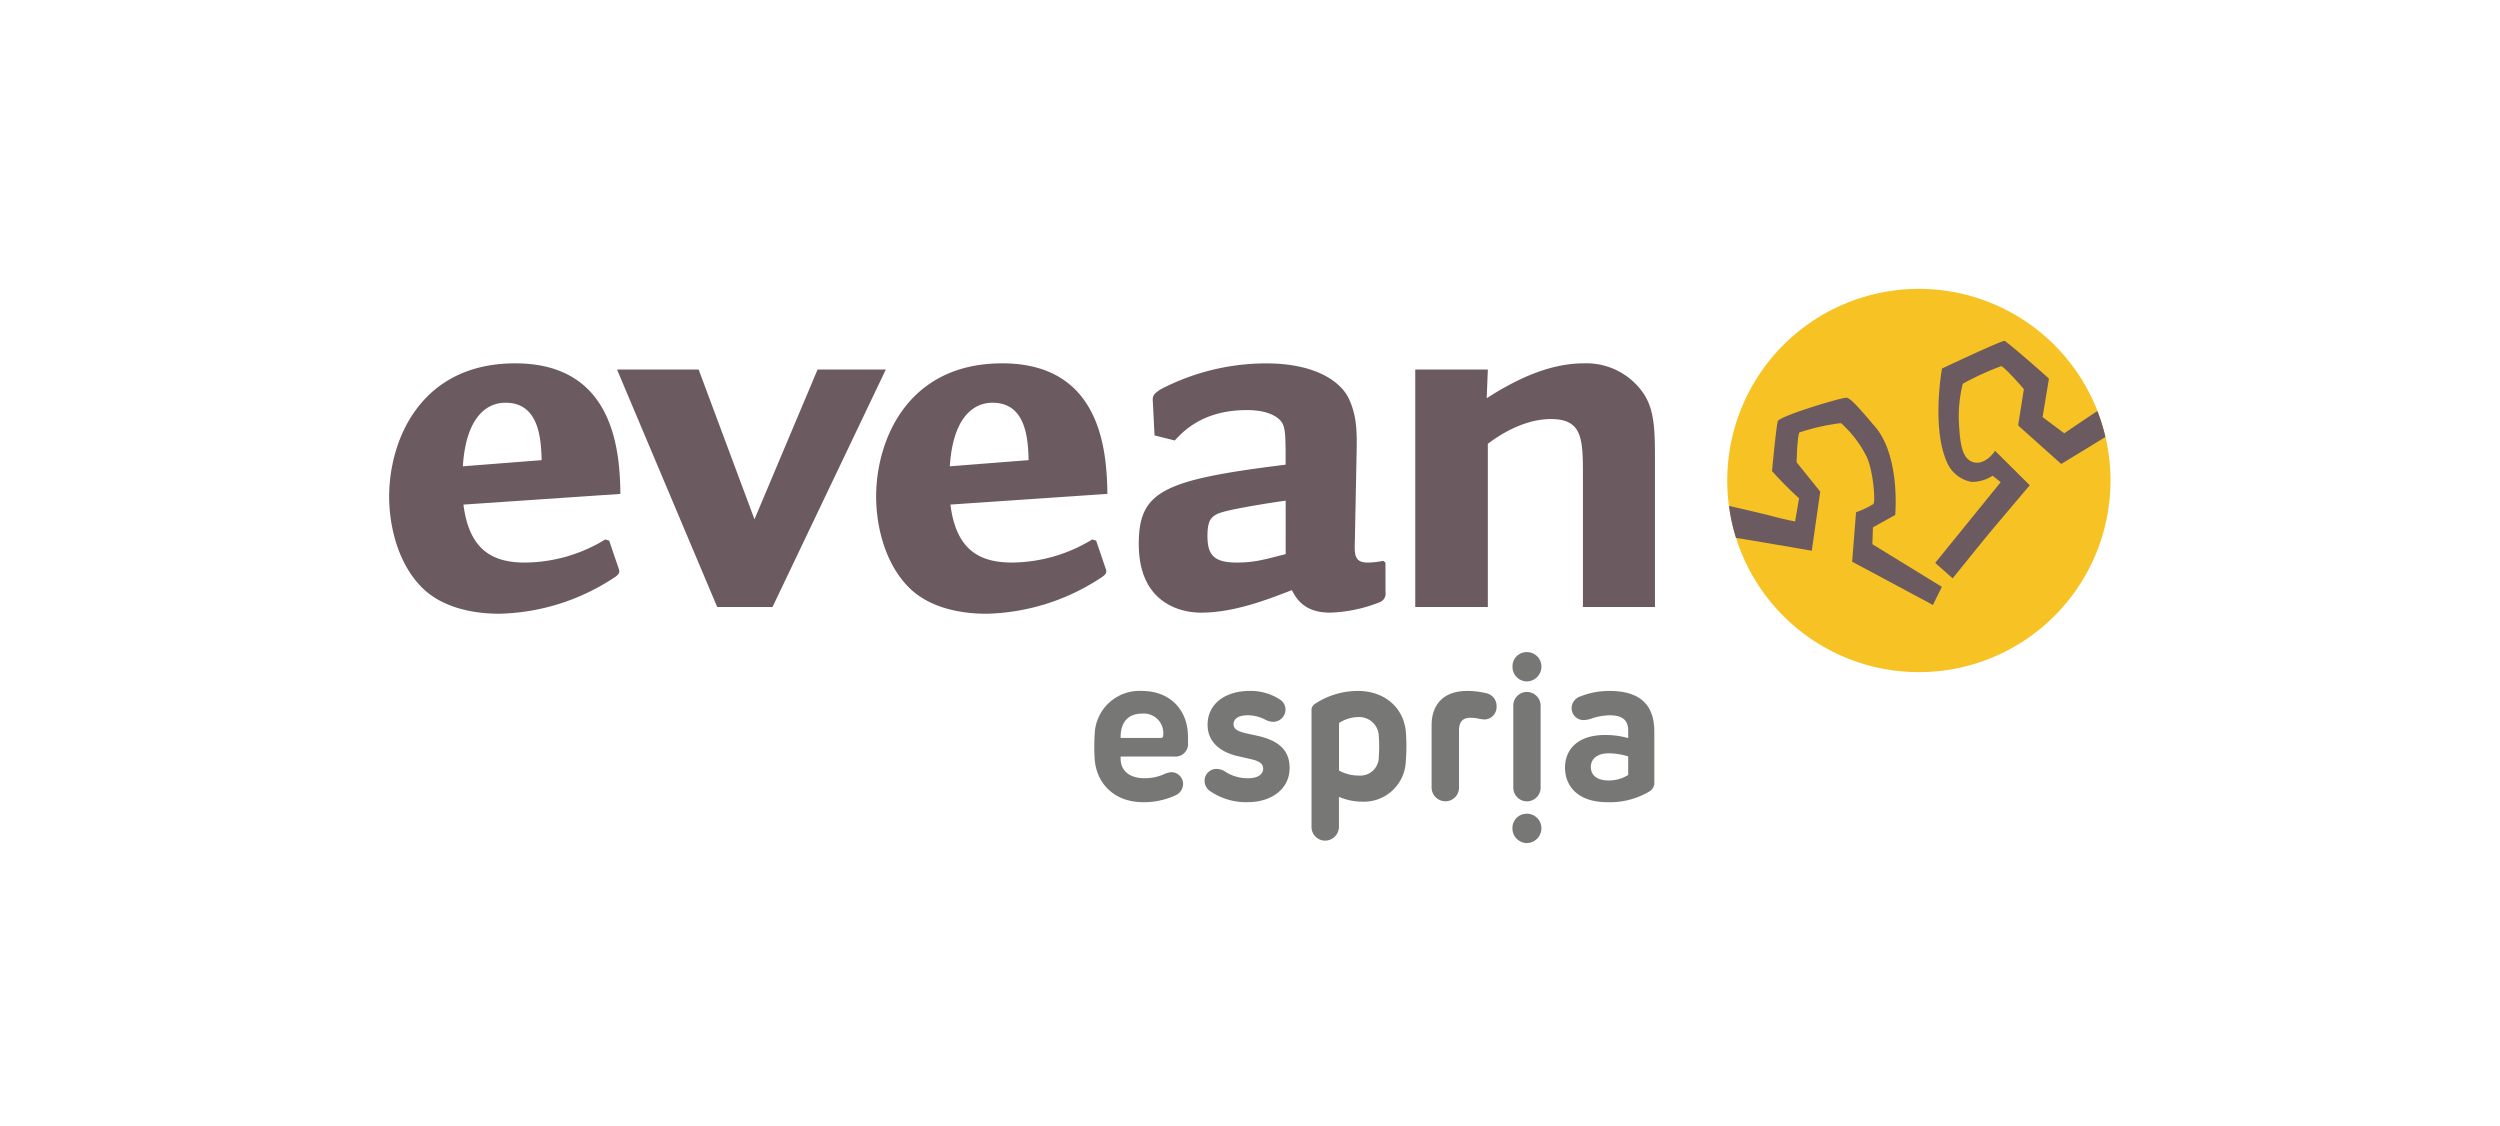 <svg xmlns="http://www.w3.org/2000/svg" width="424" height="191" viewBox="0 0 424 191"><g id="Group_13" data-name="Group 13" transform="translate(-777 -1054)"><rect id="Rectangle_874" data-name="Rectangle 874" width="424" height="191" transform="translate(777 1054)" fill="none"></rect><g id="logo" transform="translate(843 1102.985)"><path id="Path_700" data-name="Path 700" d="M135.488,76.063v.9a2.143,2.143,0,0,1-2.36,2.36H124.06V79.7c0,2.157,1.7,3.295,3.956,3.295a7.9,7.9,0,0,0,3.295-.628,3.553,3.553,0,0,1,1.393-.391,2.009,2.009,0,0,1,1.952,2,2.154,2.154,0,0,1-1.392,1.97,12.732,12.732,0,0,1-5.418,1.12c-4.686,0-7.828-2.988-8.184-7.217a34.969,34.969,0,0,1,0-4.431,7.589,7.589,0,0,1,8.015-7.217c4.635,0,7.811,3.056,7.811,7.862m-11.428.1H130.9c.254,0,.373-.1.373-.425a3.307,3.307,0,0,0-3.532-3.7c-2.564,0-3.719,1.63-3.685,4.127m27.2-6.385a2,2,0,0,1,.764,1.578,2.084,2.084,0,0,1-2.088,2.073,3,3,0,0,1-1.426-.408,6.61,6.61,0,0,0-2.854-.7c-1.715,0-2.444.645-2.444,1.528,0,.73.542,1.155,2.037,1.512l2.293.509c3.515.849,5.178,2.513,5.178,5.4,0,3.617-3.174,5.79-7.064,5.79a10.777,10.777,0,0,1-6.554-1.969,2.113,2.113,0,0,1-.8-1.647,2,2,0,0,1,1.987-2.021,2.639,2.639,0,0,1,1.425.407,7,7,0,0,0,3.992,1.172c1.732,0,2.53-.73,2.53-1.647,0-.714-.509-1.223-1.953-1.563l-2.582-.594c-2.648-.662-4.89-2.275-4.89-5.281,0-3.617,3.124-5.722,7.081-5.722a9.055,9.055,0,0,1,5.366,1.579m21.177,5.332a31.3,31.3,0,0,1,0,4.89,7.129,7.129,0,0,1-7.506,6.98,10.153,10.153,0,0,1-3.838-.815V91.21a2.363,2.363,0,0,1-2.326,2.378,2.31,2.31,0,0,1-2.326-2.378V71.546a1.234,1.234,0,0,1,.577-1.155,13.2,13.2,0,0,1,7.319-2.19c4.5,0,7.726,2.835,8.1,6.911M161.1,73.634V81.7a6.9,6.9,0,0,0,3.346.849,3.145,3.145,0,0,0,3.4-3.261,21.924,21.924,0,0,0,0-3.345,3.322,3.322,0,0,0-3.548-3.311,6.138,6.138,0,0,0-3.193,1m24.829-5.076a2.215,2.215,0,0,1,1.884,2.207,2.113,2.113,0,0,1-2.02,2.276,6.934,6.934,0,0,1-1.087-.153,6.2,6.2,0,0,0-1.324-.136c-1.257,0-1.937.627-1.937,2.157V84.57a2.312,2.312,0,0,1-2.326,2.344,2.355,2.355,0,0,1-2.326-2.344V74.026c0-3.567,2.072-5.826,5.994-5.826a13.089,13.089,0,0,1,3.142.358m9.492-4.484a2.52,2.52,0,0,1-2.462,2.514,2.472,2.472,0,0,1-2.445-2.514,2.408,2.408,0,0,1,2.445-2.463,2.454,2.454,0,0,1,2.462,2.463m-.136,6.673V84.52a2.319,2.319,0,1,1-4.635,0V70.747a2.306,2.306,0,0,1,2.309-2.376,2.341,2.341,0,0,1,2.326,2.376m.136,20.739A2.52,2.52,0,0,1,192.956,94a2.472,2.472,0,0,1-2.445-2.514,2.408,2.408,0,0,1,2.445-2.463,2.454,2.454,0,0,1,2.462,2.463" fill="#777776" fill-rule="evenodd"></path><g id="Group_11" data-name="Group 11" transform="translate(199)"><path id="Path_701" data-name="Path 701" d="M15.574,75.112V83.62a1.692,1.692,0,0,1-.815,1.613,13.078,13.078,0,0,1-7.167,1.833c-4.941,0-7.166-2.682-7.166-5.875,0-2.9,1.987-5.519,6.776-5.519a13.889,13.889,0,0,1,3.939.527v-1.24c0-1.7-.832-2.632-3.175-2.632a10.378,10.378,0,0,0-3.209.611,4.36,4.36,0,0,1-1.206.2,2.009,2.009,0,0,1-2-1.953,2.112,2.112,0,0,1,1.511-2.071A13.18,13.18,0,0,1,7.966,68.2c4.941,0,7.608,2.122,7.608,6.911M4.808,81.089c0,1.546,1.2,2.293,3.039,2.293a6.092,6.092,0,0,0,3.294-.934V79.306a11.1,11.1,0,0,0-3.328-.526c-2.054,0-3.005,1.052-3.005,2.309" fill="#777776" fill-rule="evenodd"></path><path id="Path_702" data-name="Path 702" d="M60.442,65.009a32.5,32.5,0,1,0-32.5-32.5,32.5,32.5,0,0,0,32.5,32.5" fill="#f7c224" fill-rule="evenodd"></path></g><path id="Path_703" data-name="Path 703" d="M241.278,44.418l1.423-9.962.009-.062-4-4.97c.044-2.337.236-4.859.484-5.07a36.061,36.061,0,0,1,6.921-1.563.483.483,0,0,1,.154.014,19.153,19.153,0,0,1,4.357,5.755c1.147,2.6,1.445,7.6,1.109,7.932a15.116,15.116,0,0,1-2.863,1.37l-.084.033-.662,8.381,13.7,7.342,1.513-3.075-11.786-7.232.1-2.857,3.771-2.1.007-.076c.009-.1.878-9.9-3.432-14.912-.228-.264-.465-.543-.709-.828-2.1-2.462-3.519-4.076-4.155-4.076-1.294.1-10.6,2.918-11.581,3.9-.239.239-1.022,8.493-1.01,8.556a64.345,64.345,0,0,0,4.575,4.612l-.668,3.921c-.427-.076-1.855-.351-4.487-1.053-1.69-.421-5.37-1.289-6.677-1.565l-.049-.01a32.31,32.31,0,0,0,1.189,5.418c1.975.293,12.6,2.135,12.705,2.154l.145.025" fill="#6b5a5f" fill-rule="evenodd"></path><g id="Group_12" data-name="Group 12" transform="translate(0 8)"><path id="Path_704" data-name="Path 704" d="M284.1,16.5l-3.679-2.746,1.076-6.508-.045-.05C281.071,6.768,274.412.982,274,.844l-.065-.01c-.632,0-9.5,4.178-10.506,4.655l-.066.031-.013.072c-.019.1-1.831,10.23.983,16.107a5.638,5.638,0,0,0,4.052,3.047,6.5,6.5,0,0,0,3.565-1.046l1.371,1.088L262.213,38.483l2.965,2.616.094-.116c.049-.061,4.911-6.111,6.524-8.035s6.317-7.477,6.364-7.533l.085-.1-5.88-5.843-.1.144c-.013.019-1.276,1.875-2.951,1.876a2.356,2.356,0,0,1-.818-.15c-1.8-.67-2.081-3.264-2.278-6.851a22.643,22.643,0,0,1,.677-6.4,48.875,48.875,0,0,1,6.5-2.977c.39.039,2.472,2.282,3.854,3.892l-.973,6.16,7.312,6.542,7.494-4.583a32.218,32.218,0,0,0-1.363-4.4l-.024.016c-1.234.8-4.991,3.35-5.6,3.765M25.862,21.055,12.5,22.1c.477-7.635,3.53-10.783,7.252-10.783,5.821,0,6.013,6.49,6.108,9.734m13.36,5.726c-.1-7.062-.954-22.14-17.845-22.14C5.344,4.641,0,17.619,0,27.257c0,4.486,1.241,10.881,5.344,15.175,3.531,3.722,9.066,4.674,13.36,4.674a36.776,36.776,0,0,0,19.564-6.2c.572-.383.954-.764.668-1.433L37.314,34.7l-.668-.191A26.366,26.366,0,0,1,23,38.424c-5.63,0-9.448-2.291-10.4-9.83l26.625-1.813" fill="#6b5a5f" fill-rule="evenodd"></path></g><path id="Path_705" data-name="Path 705" d="M72.66,13.69l-10.7,25.4-9.469-25.4H38.649L55.636,53.962h9.381L84.233,13.69H72.66m22.529,22.9,26.625-1.813c-.1-7.062-.954-22.14-17.845-22.14-16.033,0-21.377,12.978-21.377,22.617,0,4.485,1.241,10.879,5.344,15.174C91.467,54.153,97,55.108,101.3,55.108a36.775,36.775,0,0,0,19.563-6.2c.573-.382.954-.763.668-1.431L119.906,42.7l-.668-.191a26.373,26.373,0,0,1-13.647,3.912c-5.631,0-9.447-2.29-10.4-9.829m-.1-6.489c.478-7.635,3.531-10.784,7.254-10.784,5.821,0,6.011,6.489,6.107,9.734L95.093,30.1M168.6,46.127a12.852,12.852,0,0,1-2.619.3c-2.2,0-2.291-1.241-2.2-3.531l.286-14.41c.1-4.2.1-6.871-1.336-9.925-1.24-2.576-5.248-5.917-14.028-5.917a38.835,38.835,0,0,0-17.846,4.39c-1.145.764-1.431,1.05-1.336,2.1l.287,5.726,3.435.858c1.336-1.431,4.676-5.153,12.215-5.153,1.145,0,3.722.1,5.344,1.432,1.241,1.049,1.241,2.1,1.241,7.825-20.8,2.577-24.907,4.485-24.907,13.456,0,10.5,7.729,11.643,10.5,11.643,5.439,0,10.784-2,15.46-3.818.763,1.432,2.1,3.818,6.489,3.818a24.946,24.946,0,0,0,8.455-1.787l-.014,0a1.55,1.55,0,0,0,.955-1.718l-.007-4.994-.381-.286.005,0Zm-16.552-1.136c-4.008,1.05-5.535,1.432-8.3,1.432-3.818,0-4.963-1.241-4.963-4.485s.859-3.722,3.817-4.39c.764-.191,4.676-.954,9.448-1.623Zm62.632,8.971V29.245c0-4.866,0-8.588-1.908-11.452a11.723,11.723,0,0,0-10.211-5.153c-5.822,0-11.548,2.768-16.415,5.917l.191-4.867h-12.31V53.962h12.31V26.287c1.622-1.24,5.917-4.2,10.689-4.2,5.439,0,5.439,3.436,5.439,9.925V53.962h12.215" fill="#6b5a5f" fill-rule="evenodd"></path></g></g></svg>